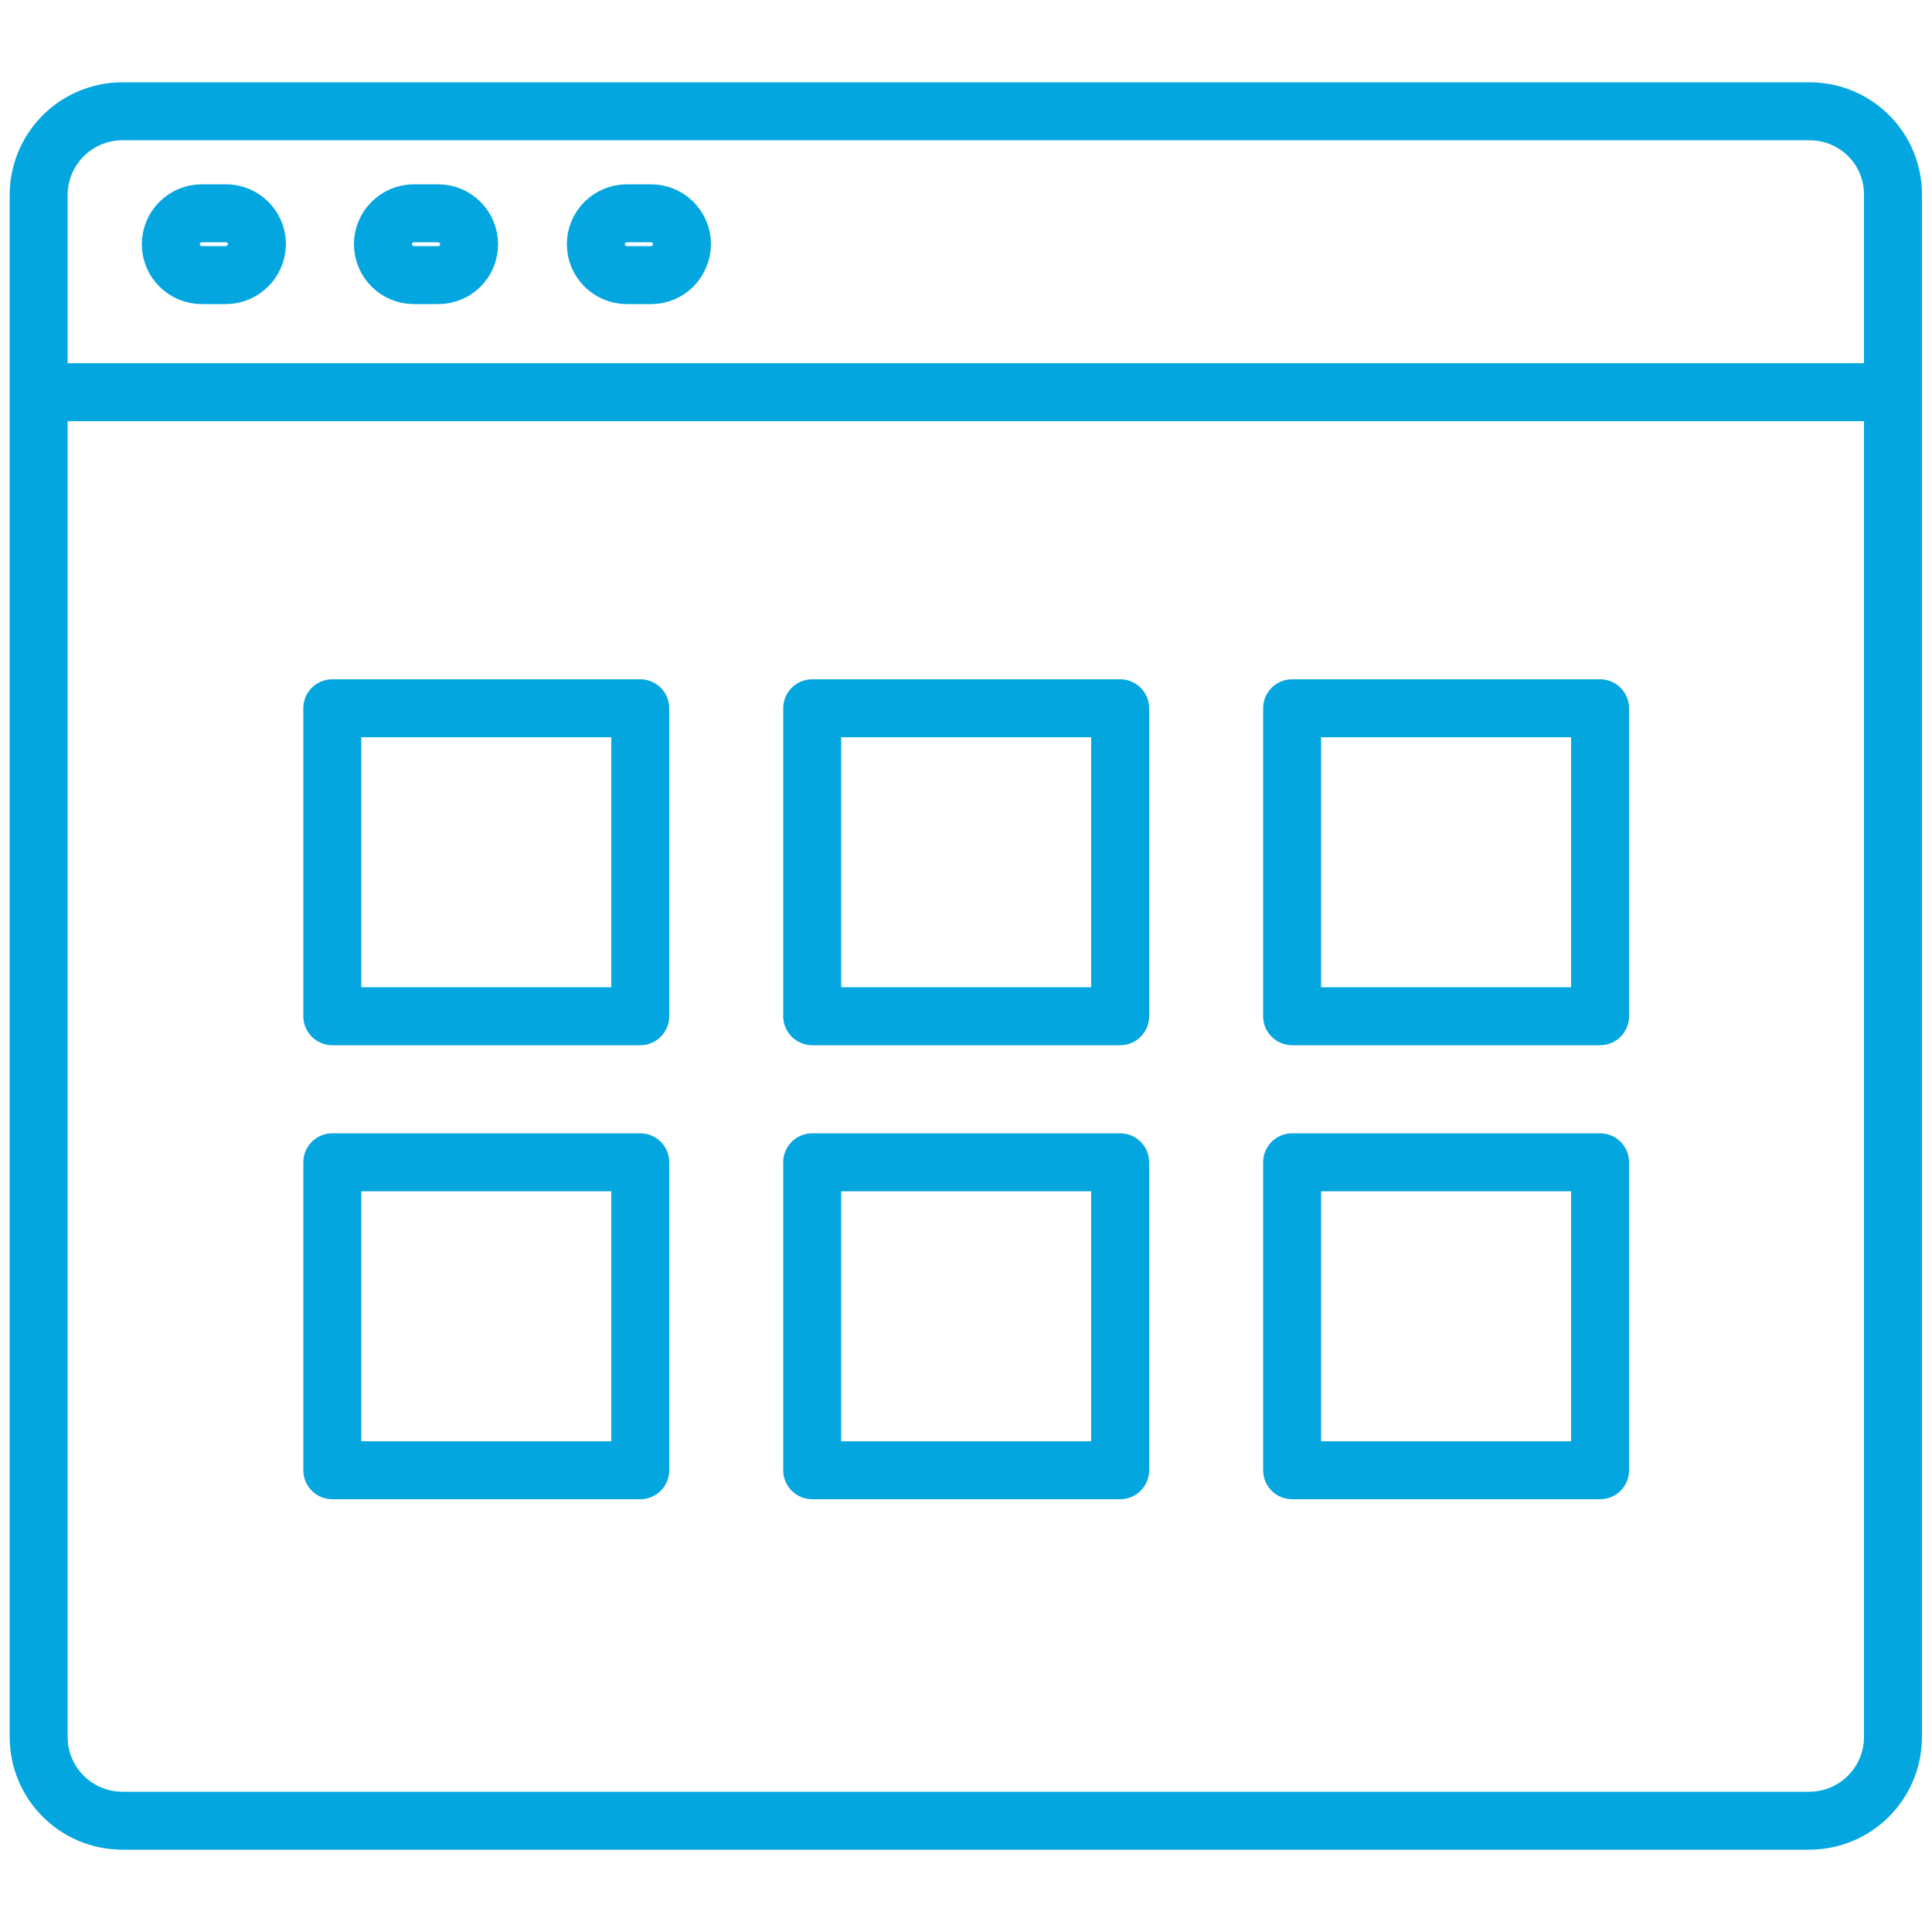 <?xml version="1.0" encoding="utf-8"?>
<!-- Generator: Adobe Illustrator 23.0.1, SVG Export Plug-In . SVG Version: 6.00 Build 0)  -->
<svg version="1.1" id="Layer_1" xmlns="http://www.w3.org/2000/svg" xmlns:xlink="http://www.w3.org/1999/xlink" x="0px" y="0px"
	 viewBox="0 0 50 50" style="enable-background:new 0 0 50 50;" xml:space="preserve">
<style type="text/css">
	.st0{fill:none;stroke:#04A6DF;stroke-width:1.5;stroke-linecap:round;stroke-linejoin:round;stroke-miterlimit:10;}
</style>
<g id="XMLID_19800_">
	<circle id="XMLID_20174_" class="st0" cx="-155.58" cy="7.96" r="24"/>
	<path id="XMLID_19865_" class="st0" d="M-141.11-1.05c1.63,2.61,2.57,5.7,2.57,9.01"/>
	<path id="XMLID_19801_" class="st0" d="M-172.62,7.96c0-9.41,7.63-17.04,17.04-17.04c3.26,0,6.31,0.92,8.91,2.51"/>
	<circle id="XMLID_19259_" class="st0" cx="-155.58" cy="7.96" r="3.96"/>
	<line id="XMLID_20176_" class="st0" x1="-152.58" y1="4.96" x2="-142.26" y2="-5.36"/>
</g>
<g id="XMLID_19058_">
	<line id="XMLID_19760_" class="st0" x1="1.34" y1="10.15" x2="48.66" y2="10.15"/>
	<path id="XMLID_19079_" class="st0" d="M46.83,2.88H3.17C1.97,2.88,1,3.85,1,5.05v39.9c0,1.2,0.97,2.17,2.17,2.17h43.65
		c1.2,0,2.17-0.97,2.17-2.17V5.05C49,3.85,48.03,2.88,46.83,2.88z"/>
	<path id="XMLID_19075_" class="st0" d="M5.84,7.12H5.22c-0.44,0-0.8-0.36-0.8-0.8v0c0-0.44,0.36-0.8,0.8-0.8h0.63
		c0.44,0,0.8,0.36,0.8,0.8v0C6.64,6.77,6.28,7.12,5.84,7.12z"/>
	<path id="XMLID_19074_" class="st0" d="M11.34,7.12h-0.63c-0.44,0-0.8-0.36-0.8-0.8v0c0-0.44,0.36-0.8,0.8-0.8h0.63
		c0.44,0,0.8,0.36,0.8,0.8v0C12.14,6.77,11.78,7.12,11.34,7.12z"/>
	<path id="XMLID_19073_" class="st0" d="M16.85,7.12h-0.63c-0.44,0-0.8-0.36-0.8-0.8v0c0-0.44,0.36-0.8,0.8-0.8h0.63
		c0.44,0,0.8,0.36,0.8,0.8v0C17.64,6.77,17.29,7.12,16.85,7.12z"/>
	<rect id="XMLID_19071_" x="8.6" y="18.33" class="st0" width="7.97" height="7.97"/>
	<rect id="XMLID_19076_" x="21.02" y="18.33" class="st0" width="7.97" height="7.97"/>
	<rect id="XMLID_19078_" x="33.44" y="18.33" class="st0" width="7.97" height="7.97"/>
	<rect id="XMLID_19092_" x="8.6" y="30.08" class="st0" width="7.97" height="7.97"/>
	<rect id="XMLID_19091_" x="21.02" y="30.08" class="st0" width="7.97" height="7.97"/>
	<rect id="XMLID_19090_" x="33.44" y="30.08" class="st0" width="7.97" height="7.97"/>
</g>
</svg>
